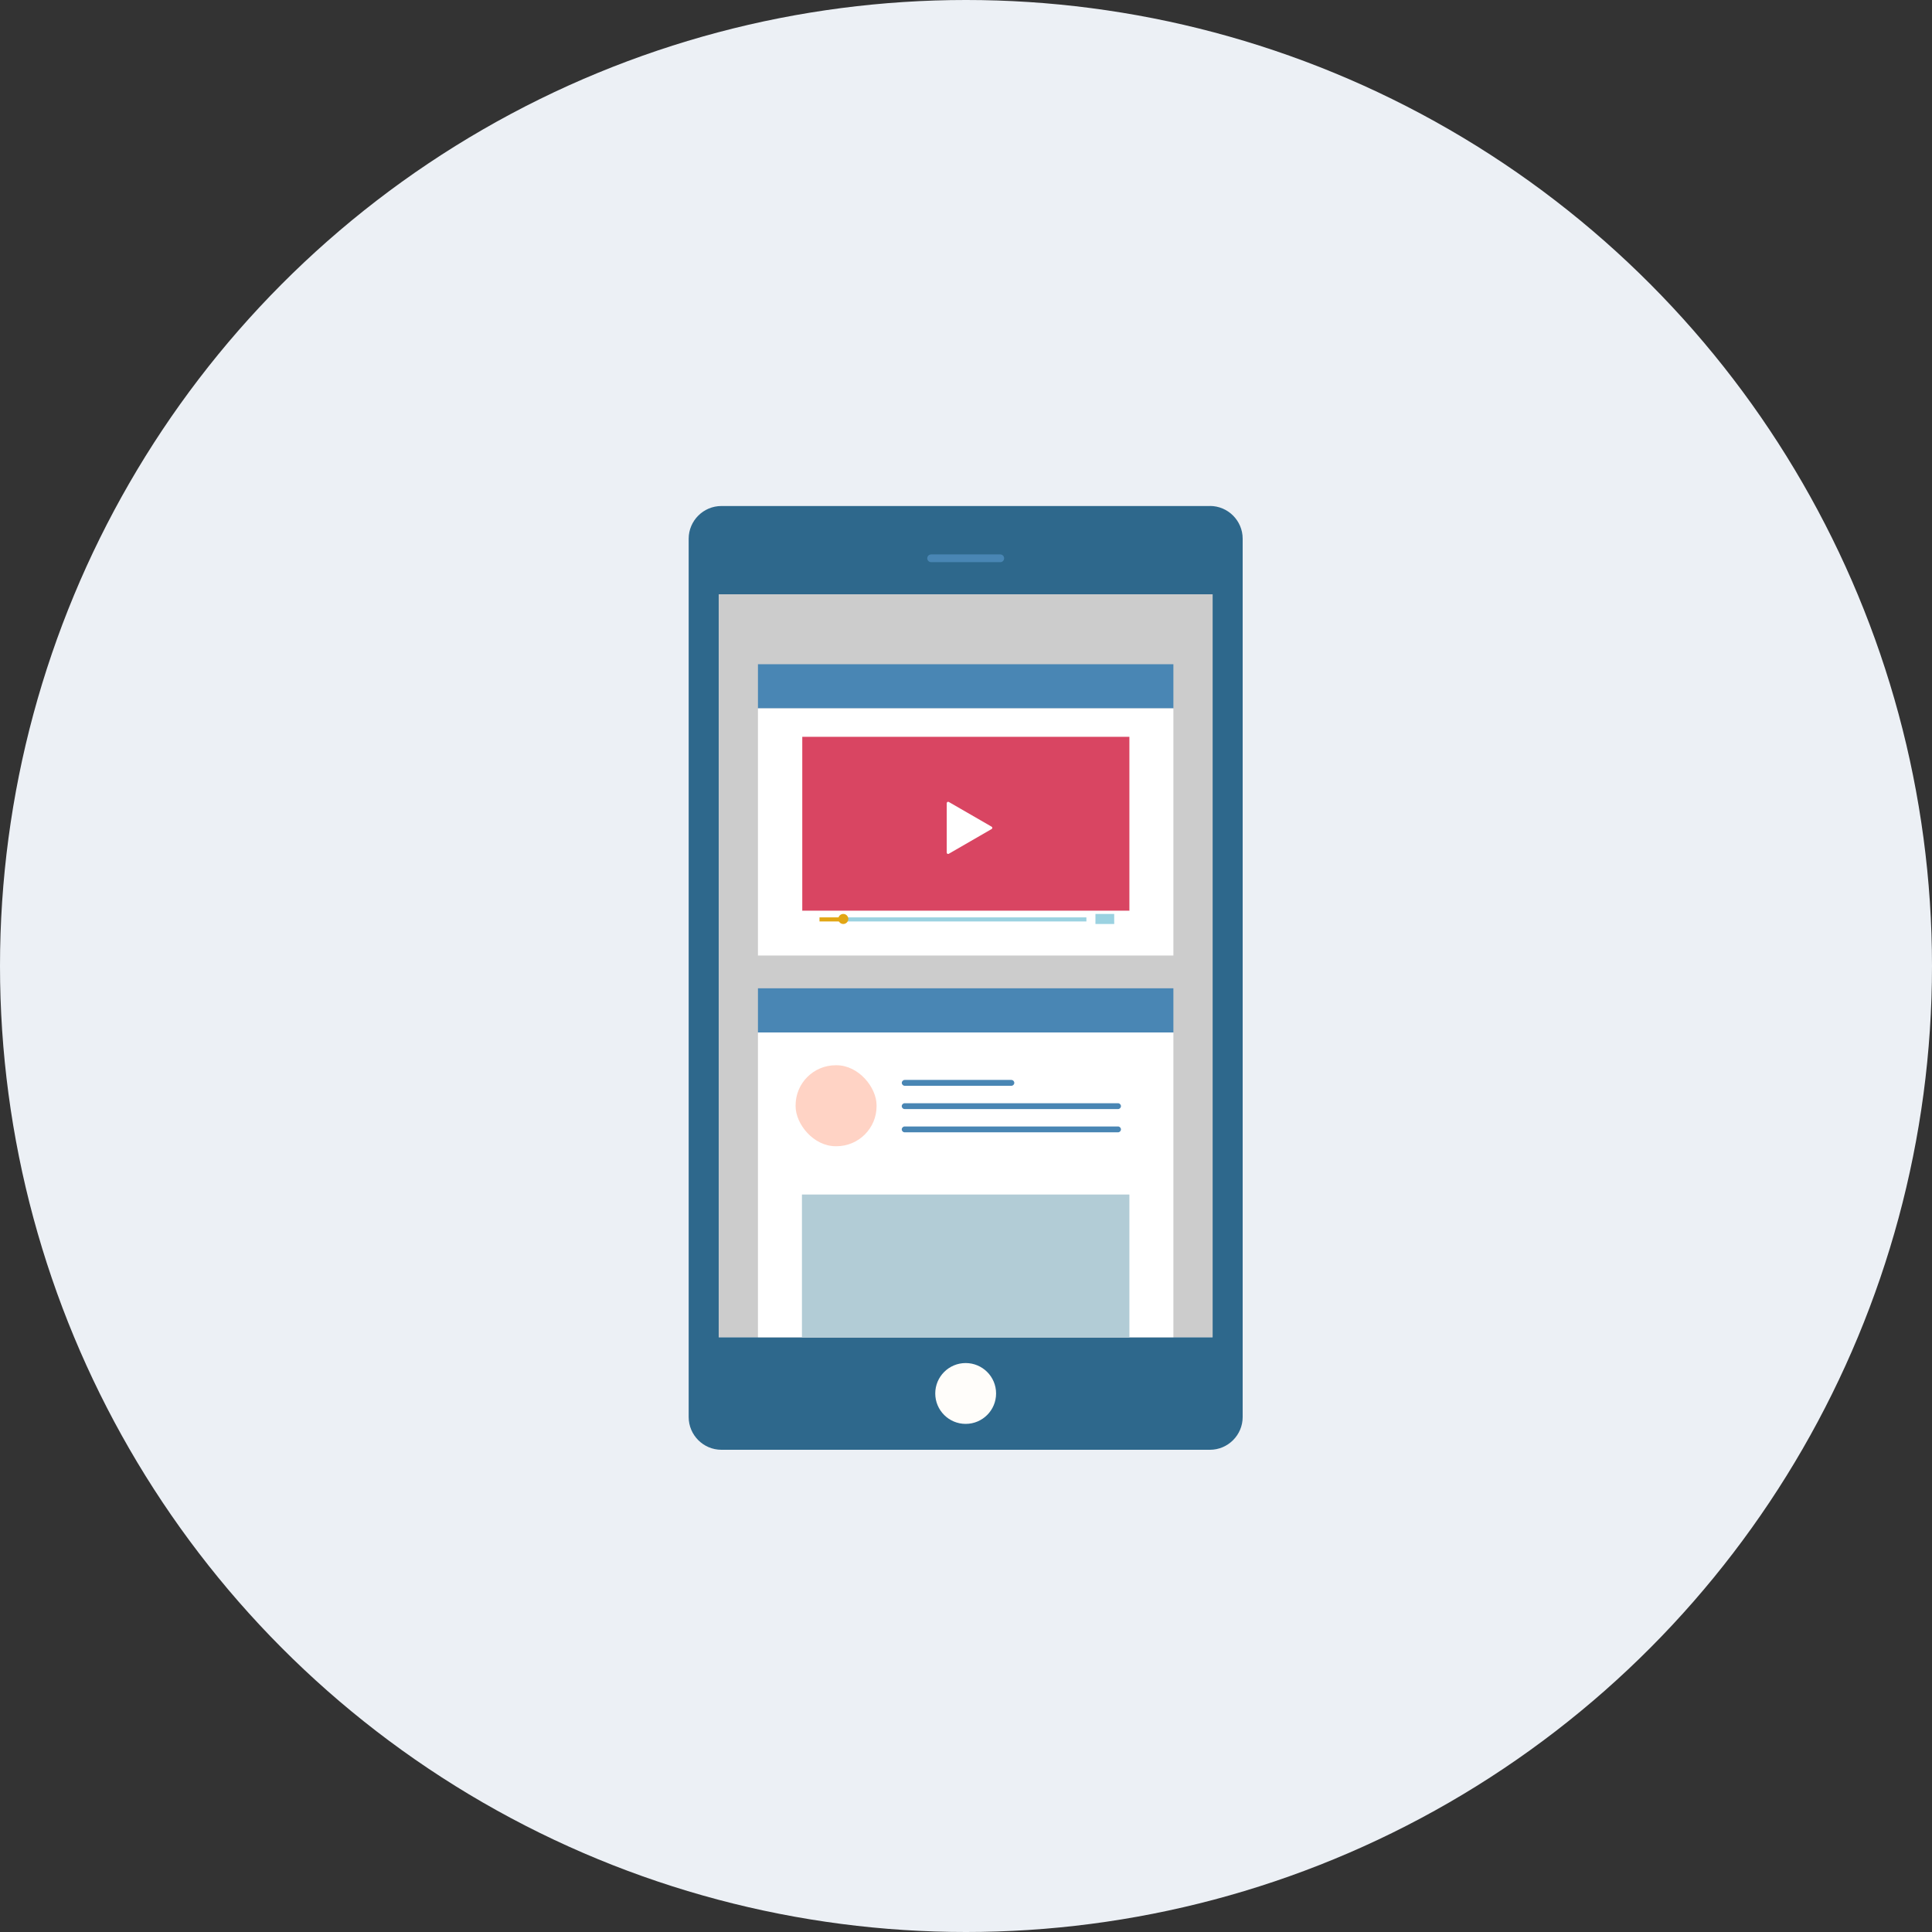 <?xml version="1.0" encoding="UTF-8"?>
<svg id="_レイヤー_2" data-name="レイヤー 2" xmlns="http://www.w3.org/2000/svg" viewBox="0 0 350 350">
  <rect x="0" y="0" width="350" height="350" fill="#333333" stroke="none"/>
  <defs>
    <style>
      .cls-1 {
        fill: #e2a615;
      }

      .cls-1, .cls-2, .cls-3, .cls-4, .cls-5, .cls-6, .cls-7, .cls-8, .cls-9, .cls-10, .cls-11 {
        stroke-width: 0px;
      }

      .cls-2 {
        fill: #9bd2e1;
      }

      .cls-3 {
        fill: #fffdfa;
      }

      .cls-4 {
        fill: #ffd3c5;
      }

      .cls-5 {
        fill: #2e688c;
      }

      .cls-6 {
        fill: #ccc;
      }

      .cls-7 {
        fill: #fff;
      }

      .cls-8 {
        fill: #4986b4;
      }

      .cls-9 {
        fill: #ecf0f5;
      }

      .cls-10 {
        fill: #d94562;
      }

      .cls-11 {
        fill: #b2ccd6;
      }
    </style>
  </defs>
  <g id="_レイヤー_1-2" data-name="レイヤー 1">
    <circle class="cls-9" cx="175" cy="175" r="175"/>
    <g>
      <g>
        <g>
          <path class="cls-5" d="M219.2,91.67h-88.52c-3.25,0-5.92,2.66-5.92,5.92v159.13c0,3.25,2.66,5.92,5.92,5.92h88.52c3.25,0,5.92-2.66,5.92-5.92V97.58c0-3.25-2.66-5.92-5.92-5.92ZM219.67,242.25h-89.46V107.66h89.46v134.59Z"/>
          <rect class="cls-6" x="130.21" y="107.66" width="89.46" height="134.59"/>
          <path class="cls-8" d="M181.21,101.84h-12.53c-.38,0-.7-.31-.7-.7h0c0-.38.31-.7.7-.7h12.53c.38,0,.7.31.7.7h0c0,.38-.31.7-.7.7Z"/>
        </g>
        <circle class="cls-3" cx="174.94" cy="252.44" r="5.51"/>
      </g>
      <rect class="cls-8" x="137.31" y="120.33" width="75.26" height="8"/>
      <rect class="cls-7" x="137.31" y="128.33" width="75.26" height="44.77"/>
      <rect class="cls-8" x="137.31" y="179.04" width="75.26" height="8"/>
      <rect class="cls-7" x="137.31" y="187.04" width="75.26" height="55.21"/>
      <path class="cls-8" d="M183.22,196.7h-19.32c-.29,0-.53-.24-.53-.53s.24-.53.53-.53h19.32c.29,0,.53.24.53.53s-.24.53-.53.53Z"/>
      <path class="cls-8" d="M202.54,200.92h-38.65c-.29,0-.53-.24-.53-.53s.24-.53.53-.53h38.65c.29,0,.53.24.53.53s-.24.53-.53.53Z"/>
      <path class="cls-8" d="M202.54,205.13h-38.65c-.29,0-.53-.24-.53-.53s.24-.53.53-.53h38.65c.29,0,.53.24.53.53s-.24.53-.53.53Z"/>
      <rect class="cls-4" x="144.13" y="192.98" width="14.67" height="14.67" rx="7.26" ry="7.26"/>
      <rect class="cls-11" x="145.28" y="216.4" width="59.32" height="25.86"/>
      <g>
        <polygon class="cls-10" points="204.6 165.01 145.34 165.01 145.34 165.01 145.34 133.48 204.6 133.48 204.6 165.01"/>
        <path class="cls-7" d="M171.51,149.98v-4.48c0-.19.21-.31.37-.22l3.88,2.24,3.88,2.24c.17.1.17.34,0,.43l-3.88,2.24-3.88,2.24c-.17.1-.37-.02-.37-.22v-4.48Z"/>
        <rect class="cls-7" x="145.34" y="165.01" width="59.26" height="2.94"/>
        <rect class="cls-2" x="152.78" y="166.19" width="44.03" height=".74"/>
        <path class="cls-1" d="M153.68,166.48c0,.5-.41.91-.91.91s-.91-.41-.91-.91.41-.91.91-.91.91.41.91.91Z"/>
        <rect class="cls-1" x="148.46" y="166.19" width="4.31" height=".74"/>
        <rect class="cls-2" x="198.45" y="165.57" width="3.4" height="1.82"/>
      </g>
    </g>
  </g>
</svg>